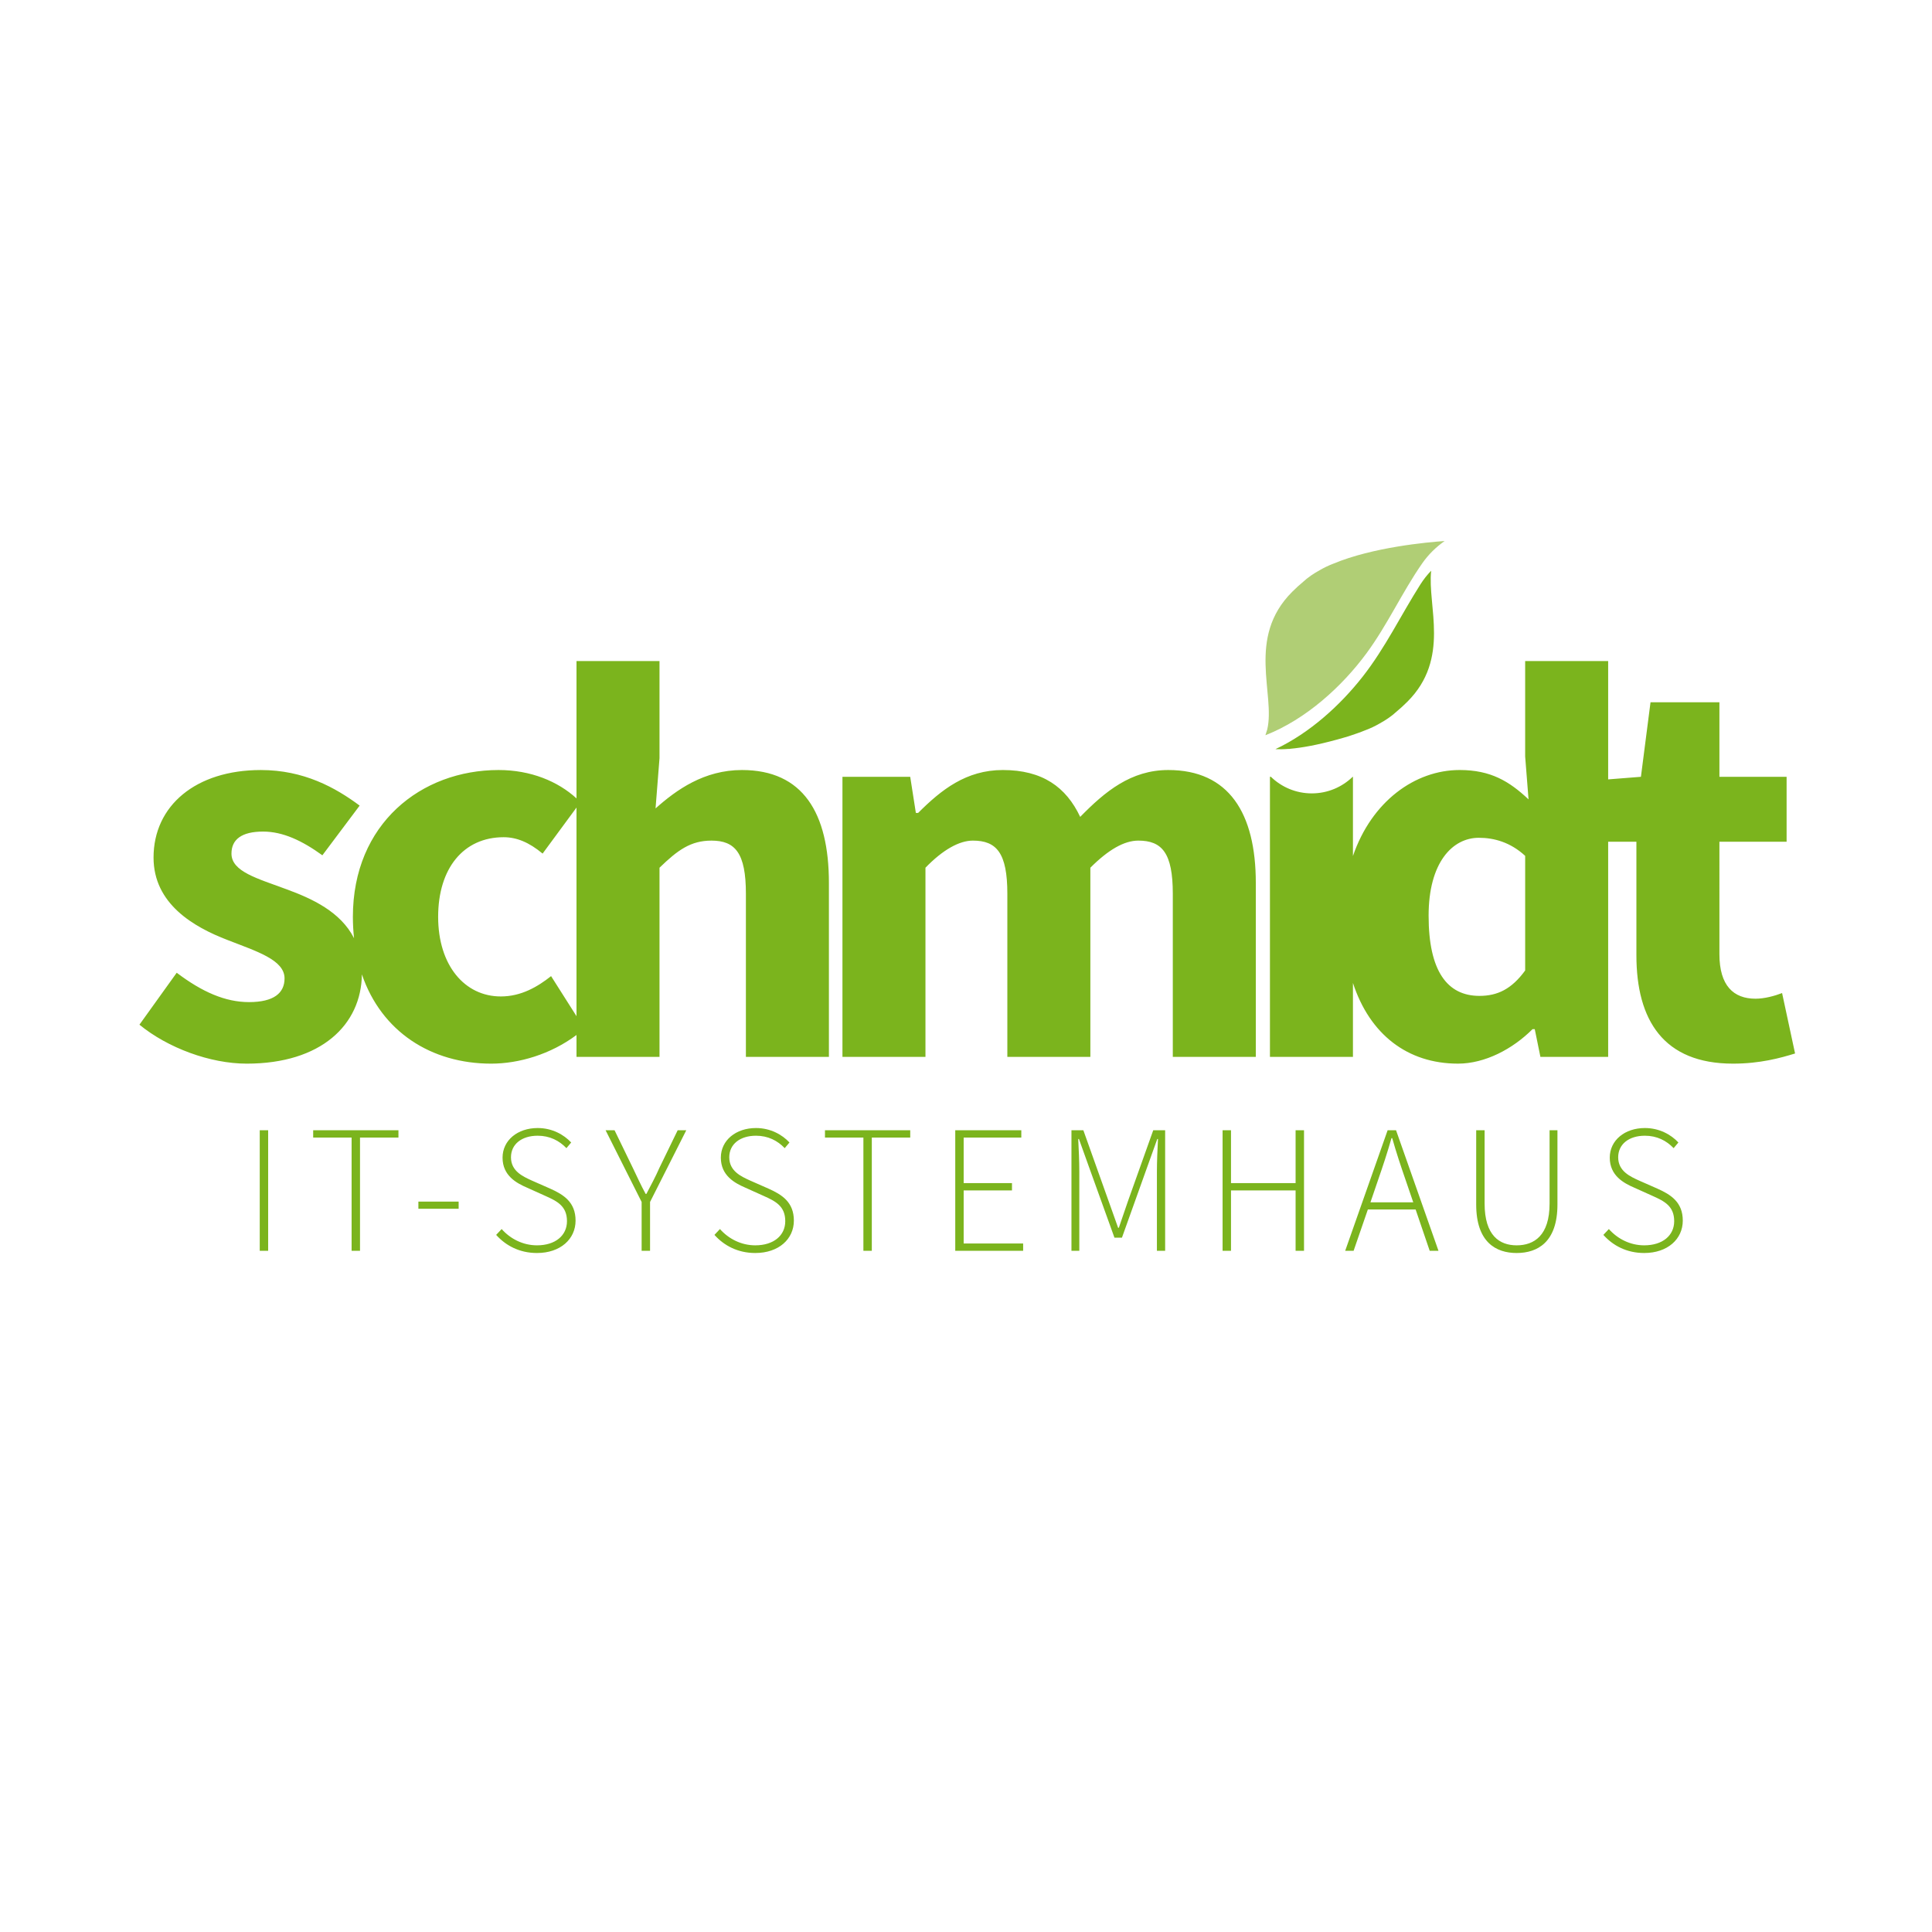 <?xml version="1.0" encoding="utf-8"?>
<!-- Generator: Adobe Illustrator 16.0.4, SVG Export Plug-In . SVG Version: 6.00 Build 0)  -->
<!DOCTYPE svg PUBLIC "-//W3C//DTD SVG 1.1//EN" "http://www.w3.org/Graphics/SVG/1.1/DTD/svg11.dtd">
<svg version="1.1" xmlns="http://www.w3.org/2000/svg" xmlns:xlink="http://www.w3.org/1999/xlink" x="0px" y="0px"
	 width="283.464px" height="283.464px" viewBox="0 0 283.464 283.464" enable-background="new 0 0 283.464 283.464"
	 xml:space="preserve">
<g id="Ebene_2">
</g>
<g id="Ebene_1">
	<path fill="#7BB41D" d="M80.716,174.393l-2.685-1.182c-1.289-0.59-3.06-1.368-3.06-3.409c0-1.933,1.583-3.168,3.919-3.168
		c1.772,0,3.168,0.725,4.216,1.825l0.698-0.832c-1.074-1.154-2.792-2.121-4.914-2.121c-2.953,0-5.154,1.799-5.154,4.35
		c0,2.632,2.041,3.731,3.598,4.402l2.685,1.209c1.745,0.778,3.168,1.504,3.168,3.705c0,2.095-1.691,3.544-4.403,3.544
		c-2.041,0-3.893-0.939-5.182-2.39l-0.806,0.858c1.396,1.558,3.41,2.658,5.987,2.658c3.437,0,5.665-2.04,5.665-4.752
		C84.448,176.38,82.703,175.279,80.716,174.393z M96.744,171.359c-0.563,1.289-1.235,2.524-1.906,3.813H94.73
		c-0.698-1.289-1.262-2.524-1.879-3.813l-2.685-5.53h-1.315l5.289,10.525v7.168h1.236v-7.168l5.316-10.525h-1.262L96.744,171.359z
		 M112.745,174.393l-2.685-1.182c-1.289-0.59-3.062-1.368-3.062-3.409c0-1.933,1.585-3.168,3.92-3.168
		c1.772,0,3.168,0.725,4.214,1.825l0.699-0.832c-1.074-1.154-2.792-2.121-4.913-2.121c-2.953,0-5.156,1.799-5.156,4.35
		c0,2.632,2.041,3.731,3.598,4.402l2.685,1.209c1.746,0.778,3.168,1.504,3.168,3.705c0,2.095-1.692,3.544-4.402,3.544
		c-2.041,0-3.894-0.939-5.183-2.39l-0.805,0.858c1.397,1.558,3.41,2.658,5.988,2.658c3.437,0,5.665-2.04,5.665-4.752
		C116.477,176.38,114.731,175.279,112.745,174.393z M109.439,131.122v23.942h12.179v-25.516c0-10.273-3.811-16.57-12.759-16.57
		c-5.551,0-9.61,2.9-12.676,5.634l0.58-7.374v-14.25H84.584v20.152c-2.734-2.505-6.724-4.162-11.434-4.162
		c-11.35,0-21.375,7.871-21.375,21.541c0,1.082,0.062,2.125,0.169,3.135c-1.968-3.877-6.133-5.803-9.947-7.195
		c-4.225-1.574-8.036-2.568-8.036-5.219c0-2.071,1.491-3.231,4.639-3.231c2.9,0,5.717,1.326,8.699,3.48l5.468-7.291
		c-3.562-2.651-8.202-5.219-14.498-5.219c-9.527,0-15.741,5.219-15.741,12.842c0,6.793,5.882,10.19,10.853,12.095
		c4.225,1.657,8.368,2.901,8.368,5.634c0,2.153-1.574,3.479-5.219,3.479c-3.48,0-6.876-1.491-10.604-4.308l-5.468,7.622
		c4.143,3.396,10.356,5.716,15.741,5.716c10.941,0,16.815-5.719,16.897-13.099c2.873,8.412,10.159,13.099,18.977,13.099
		c4.052,0,8.713-1.364,12.511-4.206v3.212h12.179v-27.753c2.651-2.568,4.557-3.977,7.622-3.977
		C107.865,123.334,109.439,125.157,109.439,131.122z M84.584,149.094l-3.729-5.877c-1.988,1.573-4.391,2.982-7.374,2.982
		c-5.302,0-9.196-4.556-9.196-11.681c0-7.125,3.729-11.682,9.61-11.682c1.906,0,3.729,0.746,5.717,2.403l4.972-6.753V149.094z
		 M38.109,183.522h1.235v-17.693h-1.235V183.522z M45.949,166.902h5.638v16.62h1.234v-16.62h5.639v-1.073H45.949V166.902z
		 M61.386,177.347h5.906v-1.048h-5.906V177.347z M190.091,173.587h-9.478v-7.759h-1.235v17.693h1.235v-8.86h9.478v8.86h1.235
		v-17.693h-1.235V173.587z M227.354,176.595c0,4.698-2.282,6.121-4.833,6.121c-2.496,0-4.698-1.423-4.698-6.121v-10.767h-1.235v10.9
		c0,5.531,2.9,7.114,5.934,7.114c3.061,0,5.987-1.583,5.987-7.114v-10.9h-1.154V176.595z M203.594,165.829l-6.229,17.693h1.235
		l2.094-6.068h7.007l2.067,6.068h1.289l-6.229-17.693H203.594z M207.353,176.407h-6.281l1.127-3.302
		c0.725-2.096,1.343-3.948,1.96-6.122h0.106c0.617,2.174,1.235,4.026,1.96,6.122L207.353,176.407z M243.166,174.393l-2.685-1.182
		c-1.288-0.59-3.061-1.368-3.061-3.409c0-1.933,1.585-3.168,3.92-3.168c1.772,0,3.168,0.725,4.215,1.825l0.699-0.832
		c-1.075-1.154-2.792-2.121-4.914-2.121c-2.953,0-5.155,1.799-5.155,4.35c0,2.632,2.04,3.731,3.599,4.402l2.685,1.209
		c1.745,0.778,3.168,1.504,3.168,3.705c0,2.095-1.692,3.544-4.402,3.544c-2.041,0-3.895-0.939-5.183-2.39l-0.806,0.858
		c1.396,1.558,3.41,2.658,5.988,2.658c3.437,0,5.665-2.04,5.665-4.752C246.899,176.38,245.152,175.279,243.166,174.393z
		 M261.469,145.702c-1.076,0.415-2.567,0.829-3.894,0.829c-3.23,0-5.302-1.906-5.302-6.545V123.5h9.858v-9.527h-9.858v-10.936
		h-10.108l-1.408,10.936l-4.807,0.379V96.988h-12.178v14.001l0.496,6.296c-2.816-2.651-5.55-4.308-10.106-4.308
		c-6.553,0-12.916,4.608-15.658,12.618v-11.624h-0.036c-1.554,1.505-3.669,2.435-6.002,2.435s-4.447-0.93-6.001-2.435h-0.139v41.092
		h12.178v-10.842c2.459,7.525,7.986,11.836,15.409,11.836c3.977,0,8.036-2.153,10.936-5.054h0.332l0.828,4.06h9.941V123.5h4.144
		v16.653c0,9.526,3.978,15.905,14.167,15.905c3.978,0,6.96-0.828,9.113-1.491L261.469,145.702z M223.773,142.389
		c-1.989,2.733-4.061,3.728-6.711,3.728c-4.723,0-7.456-3.645-7.456-11.764c0-7.788,3.479-11.433,7.373-11.433
		c2.237,0,4.64,0.663,6.794,2.651V142.389z M184.253,155.064v-25.516c0-10.273-3.977-16.57-12.843-16.57
		c-5.467,0-9.278,3.148-12.923,6.876c-2.071-4.391-5.552-6.876-11.351-6.876c-5.386,0-9.032,2.9-12.429,6.296h-0.331l-0.829-5.302
		h-9.942v41.092h12.179v-27.753c2.568-2.651,4.971-3.977,6.96-3.977c3.48,0,5.054,1.823,5.054,7.788v23.942h12.179v-27.753
		c2.651-2.651,4.971-3.977,7.043-3.977c3.479,0,5.053,1.823,5.053,7.788v23.942H184.253z M121.04,166.902h5.638v16.62h1.235v-16.62
		h5.638v-1.073H121.04V166.902z M141.39,174.662h7.088v-1.074h-7.088v-6.686h8.458v-1.073h-9.693v17.693h9.961v-1.073h-8.726
		V174.662z M165.499,176.219l-1.343,3.919h-0.106l-1.396-3.919l-3.705-10.391h-1.745v17.693h1.153v-11.626
		c0-1.449-0.08-3.302-0.16-4.779h0.107l1.396,3.893l3.812,10.579h1.101l3.785-10.579l1.397-3.893h0.106
		c-0.08,1.478-0.159,3.33-0.159,4.779v11.626h1.208v-17.693h-1.746L165.499,176.219z"/>
	<path fill="#B0CE75" d="M185.661,107.875c5.982-2.341,11.271-7.193,14.828-12.02c3.09-4.192,5.207-8.922,8.159-13.168
		c0.947-1.361,2.065-2.433,3.31-3.309c-2.512,0.174-10.518,0.899-16.337,3.327c-0.64,0.242-1.303,0.555-1.987,0.95
		c-0.921,0.507-1.744,1.071-2.426,1.701c-0.532,0.439-1.072,0.931-1.622,1.48c-6.756,6.756-2.427,15.052-3.658,20.201
		L185.661,107.875z"/>
	<path fill="#7BB41D" d="M209.981,83.737c-0.572,0.593-1.1,1.251-1.57,1.993c-2.875,4.525-5.157,9.312-8.49,13.562
		c-3.229,4.116-7.71,8.236-12.793,10.626c0.553,0.027,1.208,0.021,1.992-0.041c-0.011,0.006-0.022,0.013-0.033,0.02
		c0.089-0.013,0.188-0.028,0.277-0.042c1.669-0.15,3.875-0.539,6.774-1.334c0.085-0.022,0.169-0.047,0.253-0.07
		c0.27-0.075,0.545-0.154,0.827-0.236c0.176-0.052,0.354-0.101,0.529-0.155c0.021-0.006,0.04-0.012,0.062-0.018
		c0.181-0.055,0.356-0.113,0.529-0.177c0.724-0.238,1.438-0.491,2.115-0.773c0.639-0.242,1.302-0.555,1.986-0.95
		c0.921-0.507,1.745-1.071,2.427-1.701c0.531-0.439,1.072-0.931,1.622-1.48C212.833,96.616,209.406,88.916,209.981,83.737z"/>
</g>
<g id="Ebene_3">
</g>
</svg>
